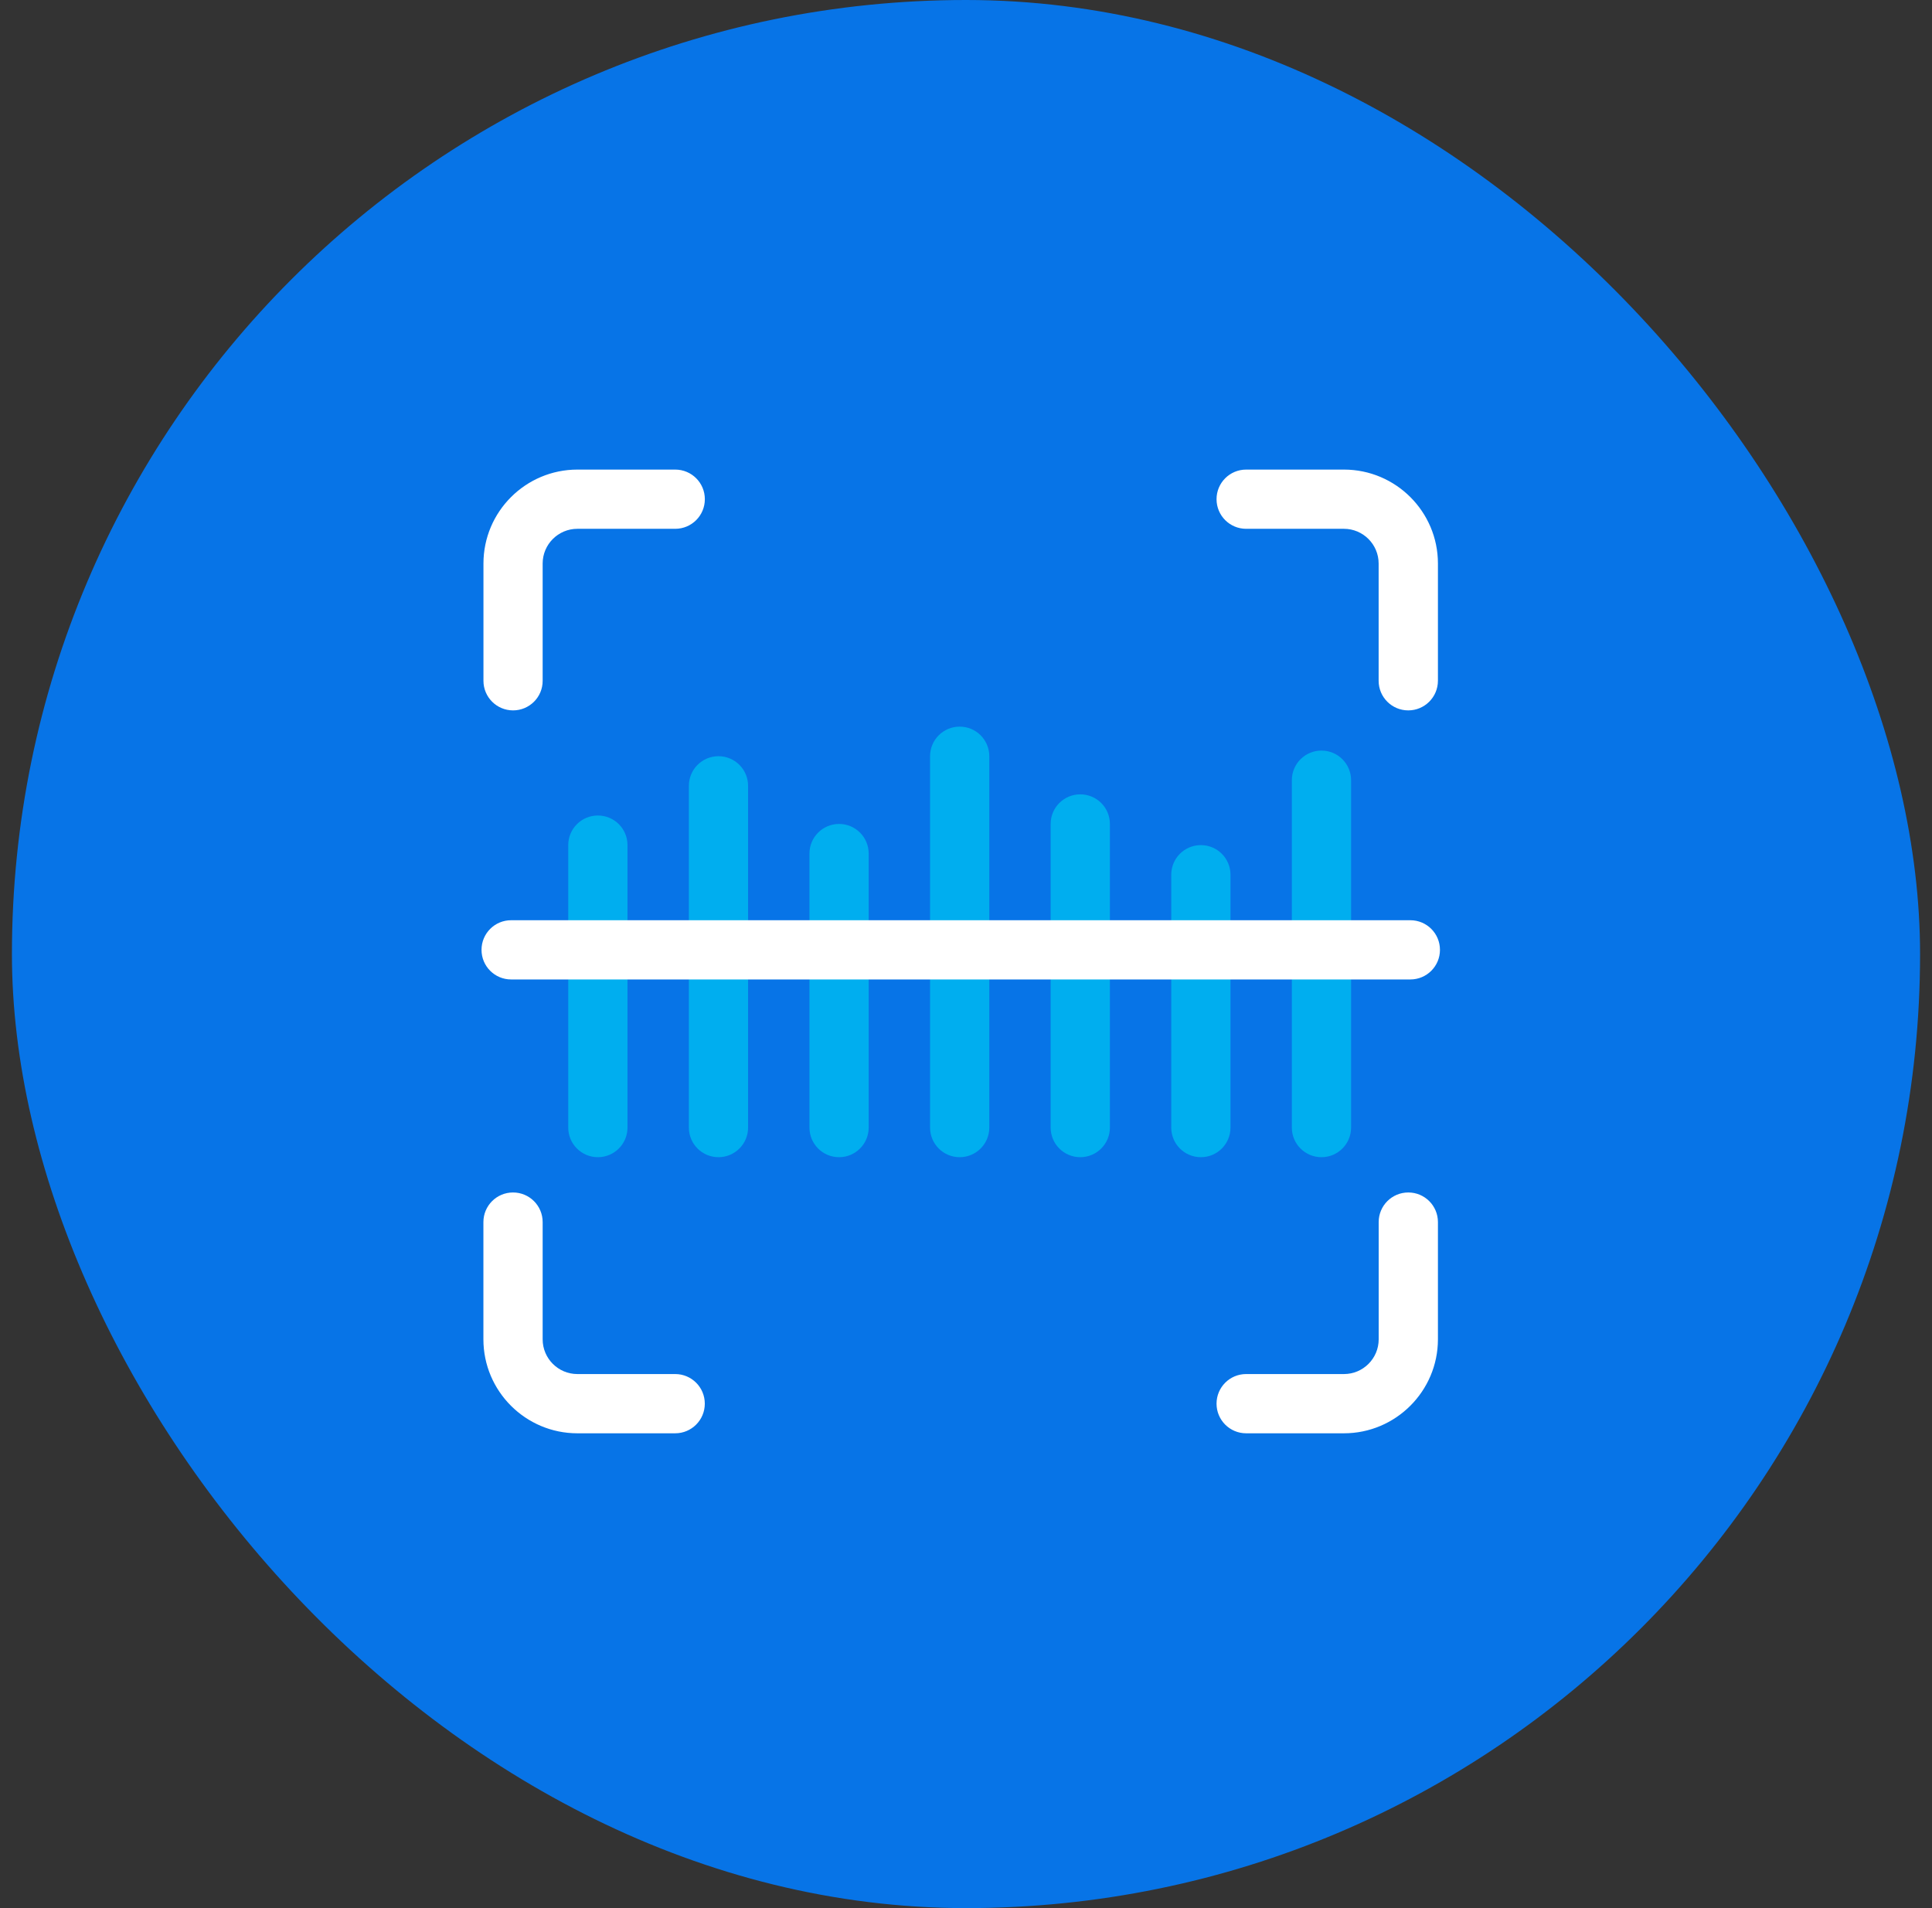 <svg width="81" height="80" viewBox="0 0 81 80" fill="none" xmlns="http://www.w3.org/2000/svg">
<rect x="0" y="0" width="81" height="80" fill="#333333" stroke="none"/>
<rect x="0.5" width="80" height="80" rx="40" fill="#0774E7"/>
<path d="M55.403 48.517C54.717 48.517 54.161 47.961 54.161 47.275V32.711C54.161 32.025 54.717 31.469 55.403 31.469C56.09 31.469 56.645 32.025 56.645 32.711V47.275C56.645 47.961 56.09 48.517 55.403 48.517Z" fill="#00AEEF"/>
<path d="M45.291 48.517C44.604 48.517 44.049 47.961 44.049 47.275V34.545C44.049 33.859 44.604 33.304 45.291 33.304C45.977 33.304 46.533 33.859 46.533 34.545V47.276C46.533 47.961 45.977 48.517 45.291 48.517Z" fill="#00AEEF"/>
<path d="M50.347 48.517C49.66 48.517 49.105 47.961 49.105 47.275V36.675C49.105 35.988 49.66 35.433 50.347 35.433C51.034 35.433 51.589 35.988 51.589 36.675V47.276C51.589 47.961 51.034 48.517 50.347 48.517Z" fill="#00AEEF"/>
<path d="M40.235 48.517C39.548 48.517 38.993 47.961 38.993 47.275V31.707C38.993 31.02 39.548 30.465 40.235 30.465C40.921 30.465 41.477 31.02 41.477 31.707V47.276C41.477 47.961 40.921 48.517 40.235 48.517Z" fill="#00AEEF"/>
<path d="M30.122 48.517C29.436 48.517 28.881 47.961 28.881 47.275V32.947C28.881 32.261 29.436 31.705 30.122 31.705C30.809 31.705 31.364 32.261 31.364 32.947V47.275C31.364 47.961 30.809 48.517 30.122 48.517Z" fill="#00AEEF"/>
<path d="M35.179 48.517C34.492 48.517 33.937 47.961 33.937 47.275V35.787C33.937 35.101 34.492 34.545 35.179 34.545C35.865 34.545 36.42 35.101 36.42 35.787V47.276C36.42 47.961 35.865 48.517 35.179 48.517Z" fill="#00AEEF"/>
<path d="M25.066 48.517C24.38 48.517 23.824 47.961 23.824 47.275V35.433C23.824 34.746 24.38 34.191 25.066 34.191C25.753 34.191 26.308 34.746 26.308 35.433V47.276C26.308 47.961 25.753 48.517 25.066 48.517Z" fill="#00AEEF"/>
<path d="M21.511 29.784C20.824 29.784 20.269 29.229 20.269 28.542V23.626C20.269 21.454 22.036 19.688 24.208 19.688H28.309C28.996 19.688 29.551 20.243 29.551 20.929C29.551 21.616 28.996 22.171 28.309 22.171H24.206C23.404 22.171 22.751 22.824 22.751 23.626V28.542C22.753 29.229 22.196 29.784 21.511 29.784Z" fill="white"/>
<path d="M59.042 29.784C58.355 29.784 57.8 29.229 57.8 28.542V23.626C57.8 22.824 57.147 22.171 56.345 22.171H52.245C51.559 22.171 51.004 21.616 51.004 20.929C51.004 20.243 51.559 19.688 52.245 19.688H56.347C58.519 19.688 60.286 21.454 60.286 23.626V28.542C60.284 29.229 59.728 29.784 59.042 29.784Z" fill="white"/>
<path d="M28.308 60.093H24.206C22.034 60.093 20.267 58.325 20.267 56.154V51.238C20.267 50.551 20.823 49.996 21.509 49.996C22.196 49.996 22.751 50.551 22.751 51.238V56.154C22.751 56.956 23.404 57.609 24.206 57.609H28.308C28.994 57.609 29.549 58.164 29.549 58.851C29.549 59.537 28.994 60.093 28.308 60.093Z" fill="white"/>
<path d="M56.345 60.093H52.245C51.559 60.093 51.004 59.537 51.004 58.851C51.004 58.164 51.559 57.609 52.245 57.609H56.347C57.149 57.609 57.802 56.956 57.802 56.154V51.238C57.802 50.551 58.357 49.996 59.044 49.996C59.73 49.996 60.286 50.551 60.286 51.238V56.154C60.284 58.325 58.517 60.093 56.345 60.093Z" fill="white"/>
<path d="M59.129 41.065H21.429C20.743 41.065 20.188 40.51 20.188 39.824C20.188 39.137 20.743 38.582 21.429 38.582H59.129C59.816 38.582 60.371 39.137 60.371 39.824C60.371 40.51 59.816 41.065 59.129 41.065Z" fill="white"/>
</svg>
